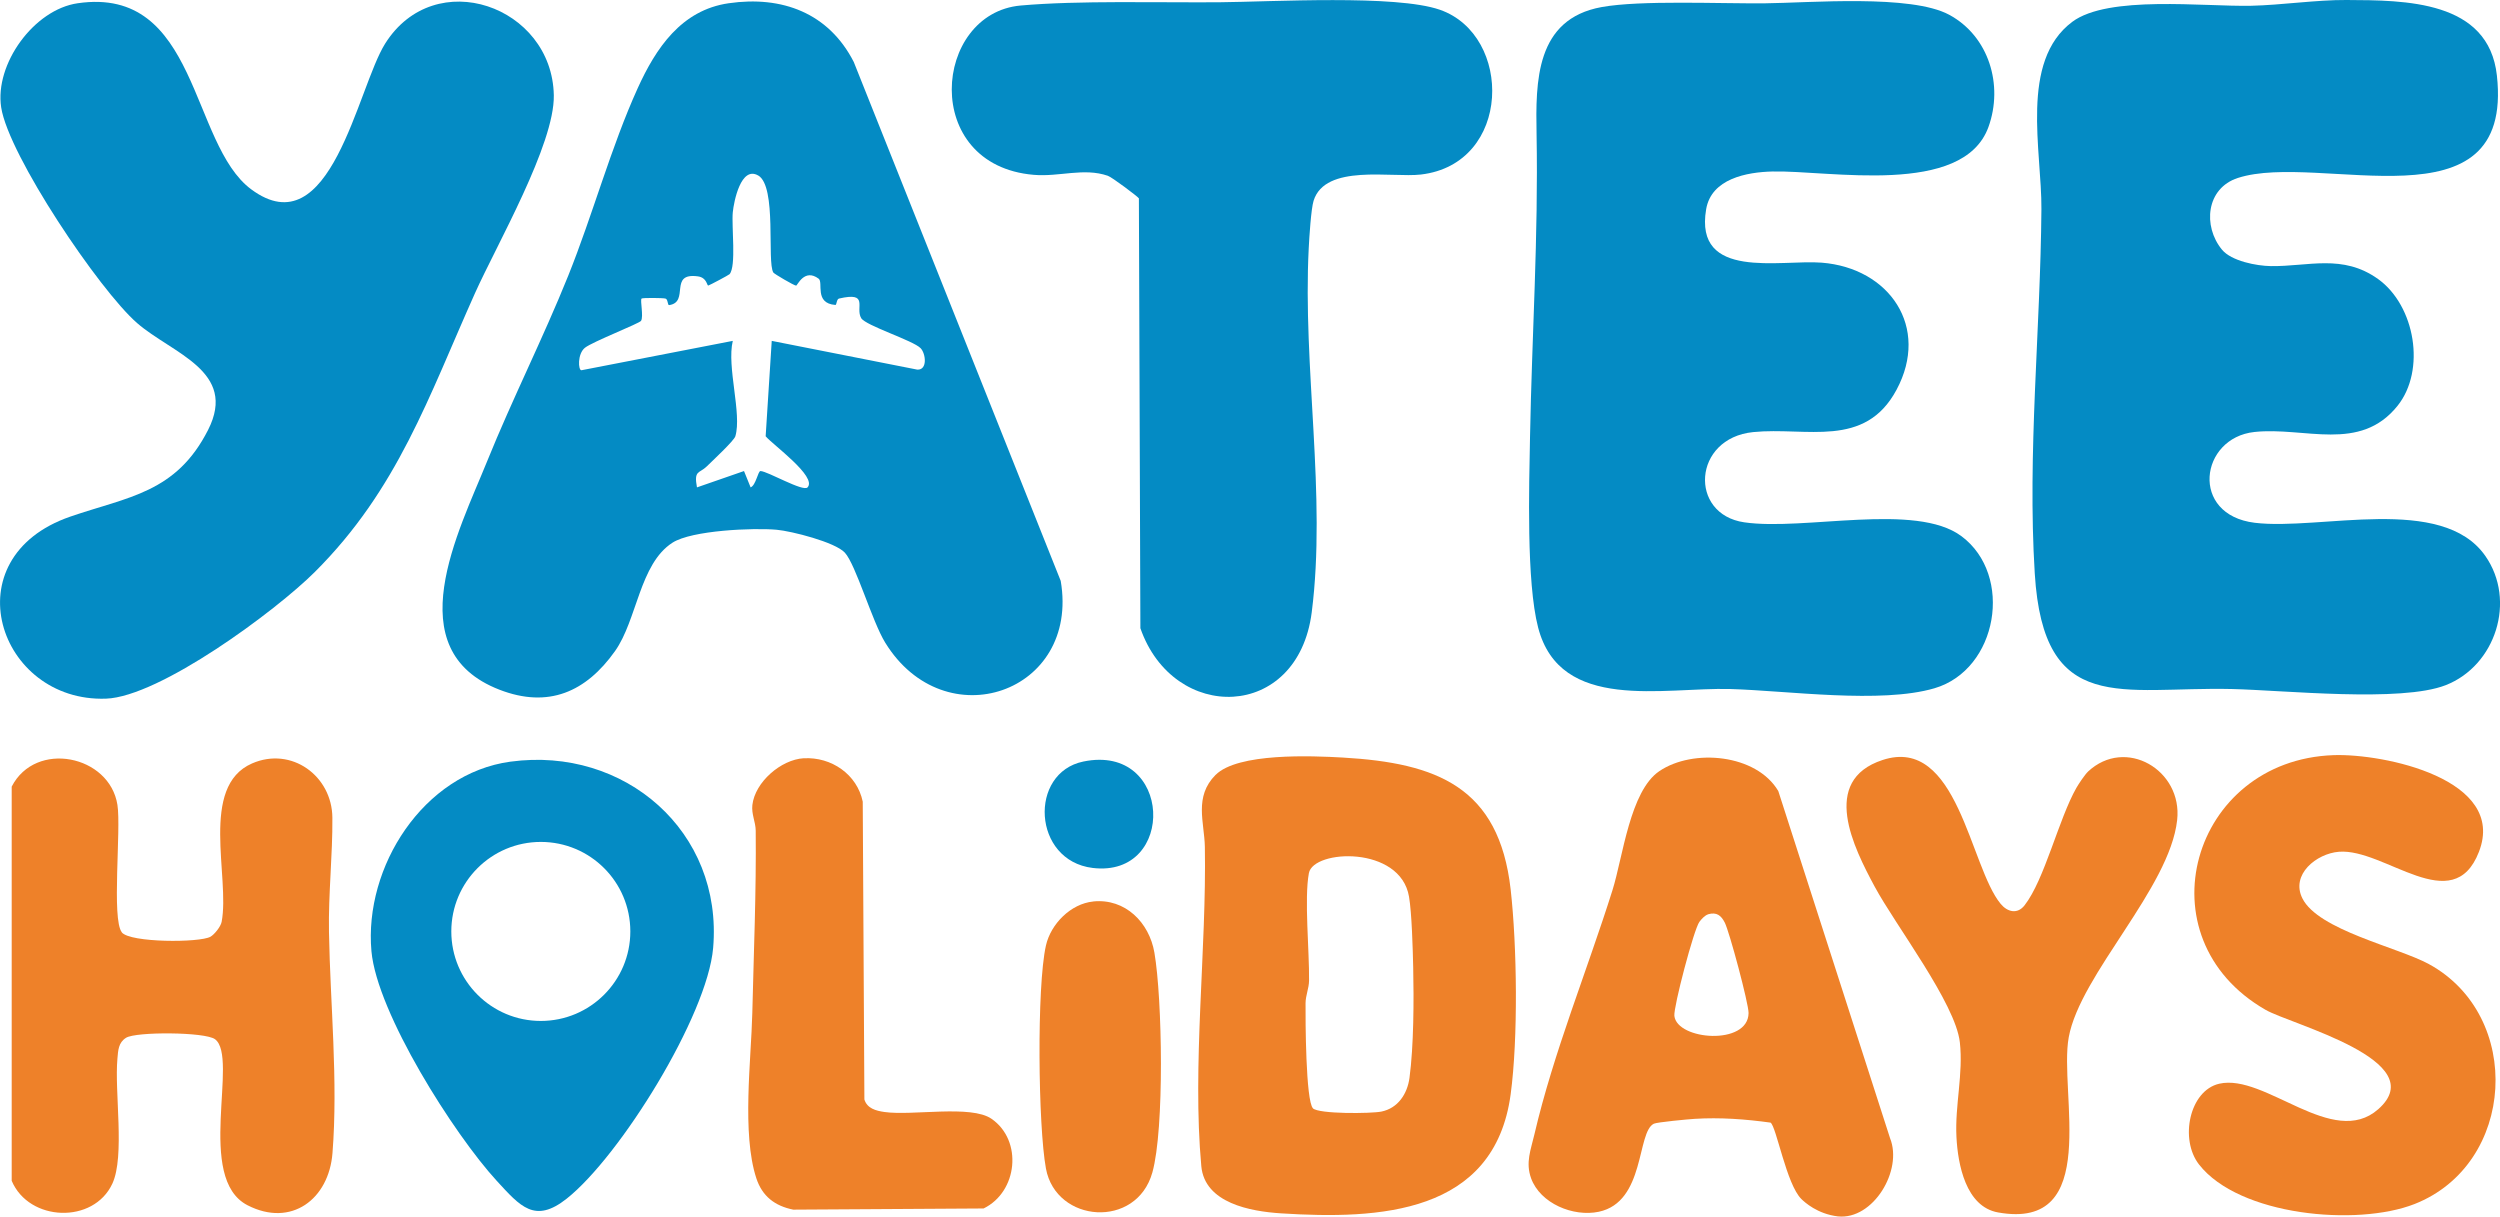 <svg xmlns="http://www.w3.org/2000/svg" id="Layer_2" data-name="Layer 2" viewBox="0 0 485.14 236.08"><defs><style>      .cls-1 {        fill: #ee8129;      }      .cls-2 {        fill: #048bc4;      }    </style></defs><g id="Layer_1-2" data-name="Layer 1"><g><g><g><path class="cls-2" d="M455.37,0c11.29.06,27.57.01,29.17,14.67,3.33,30.38-34.37,14.72-50.26,19.86-6.18,2-6.84,9.35-3.1,13.91,1.83,2.23,6.74,3.16,9.49,3.2,7.24.1,13.93-2.42,20.81,2.51,7.21,5.17,9.31,17.71,3.77,24.61-7.32,9.12-17.98,4.02-27.77,5.07-10.61,1.14-12.59,16.08.07,17.62,12.66,1.54,36.34-5.59,44.74,6.43,6.06,8.67,2.01,21.29-7.68,25.08-8.69,3.4-31.36.98-41.52.75-21.39-.49-36.52,5.34-38.23-22.4-1.45-23.49,1.11-47.32,1.29-70.71.08-11.38-4.26-28.68,5.97-36.35,6.99-5.24,25.54-2.93,34.76-3.13,5.81-.13,12.59-1.15,18.49-1.12Z"></path><path class="cls-2" d="M342.29.65c9.05-.1,28.53-1.78,35.95,2.21,7.73,4.16,10.57,13.67,7.63,21.79-4.92,13.57-30.96,8.37-41.9,8.63-4.99.12-11.87,1.38-12.88,7.32-2.37,13.87,14.39,9.74,22.41,10.37,13.18,1.04,21.06,12.52,14.53,24.68-6.17,11.49-17.49,7.16-27.81,8.2-11.75,1.18-12.54,15.94-1.74,17.51,11.66,1.7,33.27-3.93,42.15,2.69,10.17,7.58,7.07,25.89-5.23,29.51-10.4,3.06-28.52.47-39.59.15-13-.37-33.04,4.59-37.33-11.94-2.3-8.87-1.75-27.37-1.57-37.02.37-19.82,1.63-38.73,1.27-58.69-.19-10.28-.2-22.36,12.63-24.69,7.58-1.37,22.98-.64,31.48-.73Z"></path></g><g><path class="cls-2" d="M221.01,38.49c-.19-.32-5.2-4.1-6.03-4.38-4.67-1.61-9.4.24-14.35-.18-22.05-1.85-19.59-31.34-2.56-32.86,11.24-1,26.88-.54,38.53-.63,10.28-.09,34.24-1.52,42.81,1.45,14.22,4.94,14,29.92-3.69,31.98-5.64.66-18.56-2.14-20.81,5.09-.49,1.57-.84,7.12-.94,9.16-1.2,23.11,3.47,48.07.58,70.7-2.69,21.12-26.83,21.53-33.25,3.09l-.29-83.41Z"></path><g><path class="cls-2" d="M15.08.63c23.45-3.41,21.78,27.29,33.67,36.11,15.43,11.45,20.59-19.66,25.98-28.26,9.66-15.4,32.43-7.3,32.74,10.01.17,9.52-11.08,29.01-15.29,38.39-9.01,20.1-14.98,38.07-31.12,54.15-7.54,7.51-30.06,24.19-40.51,24.55-20.88.72-30.16-27.31-6.9-35.33,11.21-3.86,20.53-4.58,26.74-16.84,5.78-11.42-6.99-14.8-13.79-20.72C19.28,56.32,1.64,30.11.23,20.84-1.06,12.42,6.58,1.86,15.08.63Z"></path><path class="cls-2" d="M141.41.63c10.35-1.5,19.41,1.89,24.27,11.4l40.16,100.7c3.72,21.75-22.53,30.75-34.07,11.96-2.54-4.13-5.68-15.1-7.82-17.44-1.88-2.05-10.36-4.19-13.24-4.45-4.51-.4-16.45.1-20.21,2.51-6.41,4.12-6.84,14.96-11.16,21.05-5.6,7.89-12.9,11.17-22.42,7.48-19.92-7.72-7.9-30.71-2.4-44.3,4.91-12.14,10.86-23.89,15.75-36.04,4.76-11.83,8.3-24.98,13.49-36.41,3.5-7.7,8.43-15.13,17.64-16.46ZM147.14,34.06c-3.35-1.94-4.73,5.02-4.94,7.15-.26,2.68.71,10.5-.63,12-.16.17-3.89,2.16-4.12,2.2-.29.05-.24-1.54-2.03-1.78-5.73-.78-1.53,4.98-5.56,5.58-.34.05-.21-1.14-.72-1.27-.55-.14-4.48-.17-4.64,0-.31.31.42,3.48-.1,4.32-.32.51-9.38,4.04-10.88,5.22s-1.32,4.4-.69,4.37l29.37-5.7c-1.2,5.04,1.8,14.13.5,18.51-.27.89-4.5,4.81-5.55,5.85-1.44,1.41-2.54.68-1.9,4.07l9.13-3.17,1.28,3.17c1.03-.39,1.43-3.19,1.92-3.17,1.4.04,8.27,4.09,9.13,3.17,1.94-2.07-6.89-8.38-8.13-9.92l1.18-18.51,28.25,5.58c2.03.09,1.64-3.13.64-4.16-1.45-1.5-10.65-4.37-11.53-5.83-1.22-2.04,1.64-5.18-4.31-3.8-.48.11-.44,1.26-.7,1.24-4.16-.32-2.28-4.38-3.25-5.1-2.78-2.07-4.12,1.36-4.37,1.35-.41-.02-4.26-2.28-4.42-2.54-1.28-2.07.73-16.72-2.94-18.84Z"></path></g></g></g><g><path class="cls-1" d="M23.63,180.93c1.64,2.03,15.1,2.03,17.21.85.76-.43,1.99-1.95,2.17-2.89,1.66-8.69-4.38-26.26,5.9-30.74,7.64-3.33,15.53,2.4,15.59,10.54.06,7.21-.79,14.76-.66,22.14.24,14.04,1.79,28.86.68,42.94-.7,8.95-8,14.47-16.48,10.12-10.18-5.22-1.62-28.69-6.31-32.22-1.9-1.43-15.36-1.49-17.27-.28-1.49.94-1.53,2.43-1.67,4.01-.6,6.53,1.48,18.93-.98,24.28-3.64,7.89-16.17,7.43-19.54-.54v-76.49c4.64-9.05,19.01-6.12,20.52,3.55.74,4.75-1.17,22.21.86,24.73Z"></path><path class="cls-2" d="M99.09,147.8c22.1-2.99,41.24,13.54,39.3,36.15-1.13,13.17-18.06,40.44-28.41,48.65-6.2,4.92-9.01,1.52-13.6-3.47-8.26-9-23.23-32.56-24.3-44.55-1.46-16.34,10.06-34.49,27-36.78ZM122.32,180.75c0-9.6-7.78-17.37-17.37-17.37s-17.37,7.78-17.37,17.37,7.78,17.37,17.37,17.37,17.37-7.78,17.37-17.37Z"></path><g><path class="cls-1" d="M349.58,232.69c-2.91-2.83-4.88-14.16-6-14.84-4.86-.67-9.8-1.04-14.73-.73-1.33.08-7.3.65-7.9.94-3.36,1.59-1.64,15.19-10.7,17.09-4.93,1.04-11.36-1.59-13.14-6.52-1.09-3.04-.05-5.49.65-8.49,3.68-15.82,10.25-31.83,15.15-47.39,2.03-6.46,3.39-19.25,9.1-23.11,6.55-4.43,18.84-3.31,23.08,3.87l21.69,67.37c2.51,6.25-3.29,15.87-10.11,15.17-4-.47-6.47-2.76-7.08-3.35ZM331.51,177.42c-.64.17-1.33.93-1.73,1.47-1.08,1.44-5.05,16.55-4.86,18.25.53,4.73,14.33,5.81,14.4-.55.02-1.84-3.72-15.8-4.62-17.56-.71-1.38-1.56-2.07-3.2-1.62Z"></path><path class="cls-1" d="M452.84,146.54c9.77-.34,33.69,4.66,28.21,18.77-5.06,13.04-18.3-.74-27.18-.02-4.35.35-9.39,4.42-7.08,9.04,3.08,6.17,18.5,9.47,24.52,12.74,18.45,10.03,16.93,38.84-2.76,46.58-11.18,4.39-34.04,2.29-41.82-7.68-3.8-4.87-1.87-14.34,3.93-15.67,8.91-2.04,22.04,12.72,30.85,4.95,10.69-9.43-16.9-16.44-21.85-19.28-24.35-13.97-14.41-48.46,13.17-49.43Z"></path><path class="cls-1" d="M405.17,149.75c7.28-6.83,18.4-.34,17.32,9.39-1.46,13.23-18.81,29.93-21.04,42.15-1.96,10.72,6.45,37.6-13.72,33.99-6.26-1.12-7.8-9.32-8.07-14.67-.31-6.11,1.35-12.23.66-18.35-.86-7.59-12.49-22.7-16.53-30.21s-10.67-20.57,1.54-24.57c14.59-4.79,16.92,20.69,22.91,27.92,1.31,1.58,3.25,2.08,4.65.27,3.89-5.01,6.6-16.73,10.05-22.79.44-.77,1.66-2.59,2.24-3.13Z"></path><path class="cls-1" d="M155.97,147.15c5.35-.31,10.36,3.12,11.45,8.42l.32,57.79c.53,1.74,2.23,2.19,3.89,2.43,5.43.78,16.78-1.44,20.78,1.32,6.1,4.21,5.09,14.18-1.54,17.4l-36.93.23c-3.59-.72-6.03-2.61-7.17-6.09-2.84-8.66-1-22.97-.78-32.07.28-11.82.78-23.54.66-35.39-.02-1.7-.85-3.19-.65-4.97.51-4.45,5.55-8.82,9.98-9.08Z"></path><path class="cls-1" d="M212.17,174.93c6.19-.61,10.85,4.08,11.85,9.94,1.54,8.96,1.96,34.19-.39,42.63-3.07,11.04-18.71,9.85-20.66-.74-1.52-8.27-1.8-35.32,0-43.28.94-4.17,4.81-8.11,9.19-8.54Z"></path><path class="cls-2" d="M210.23,147.78c17.38-3.58,18.14,22.63,1.81,20.65-11.7-1.42-12.46-18.46-1.81-20.65Z"></path><path class="cls-1" d="M235.89,150.38c4.3-4.32,18.68-3.72,24.73-3.37,18.21,1.06,30.28,5.7,32.53,25.58,1.24,11,1.47,28.88,0,39.78-3.14,23.25-25.52,24.3-44.55,23.09-5.94-.38-14.82-1.98-15.48-9.16-1.79-19.53,1.04-42.13.69-61.96-.09-4.77-2.15-9.72,2.08-13.97ZM254.77,215.07c1.14,1.14,11.3,1.04,13.29.64,3.22-.65,5.04-3.43,5.46-6.54.83-6.21.86-15.1.72-21.45-.08-3.55-.27-10.52-.81-13.71-1.68-9.97-18.56-9.19-19.43-4.58-.93,4.94.11,15.19.03,20.87-.02,1.49-.67,2.88-.68,4.37-.03,3.04.03,19,1.44,20.4Z"></path></g></g></g></g></svg>